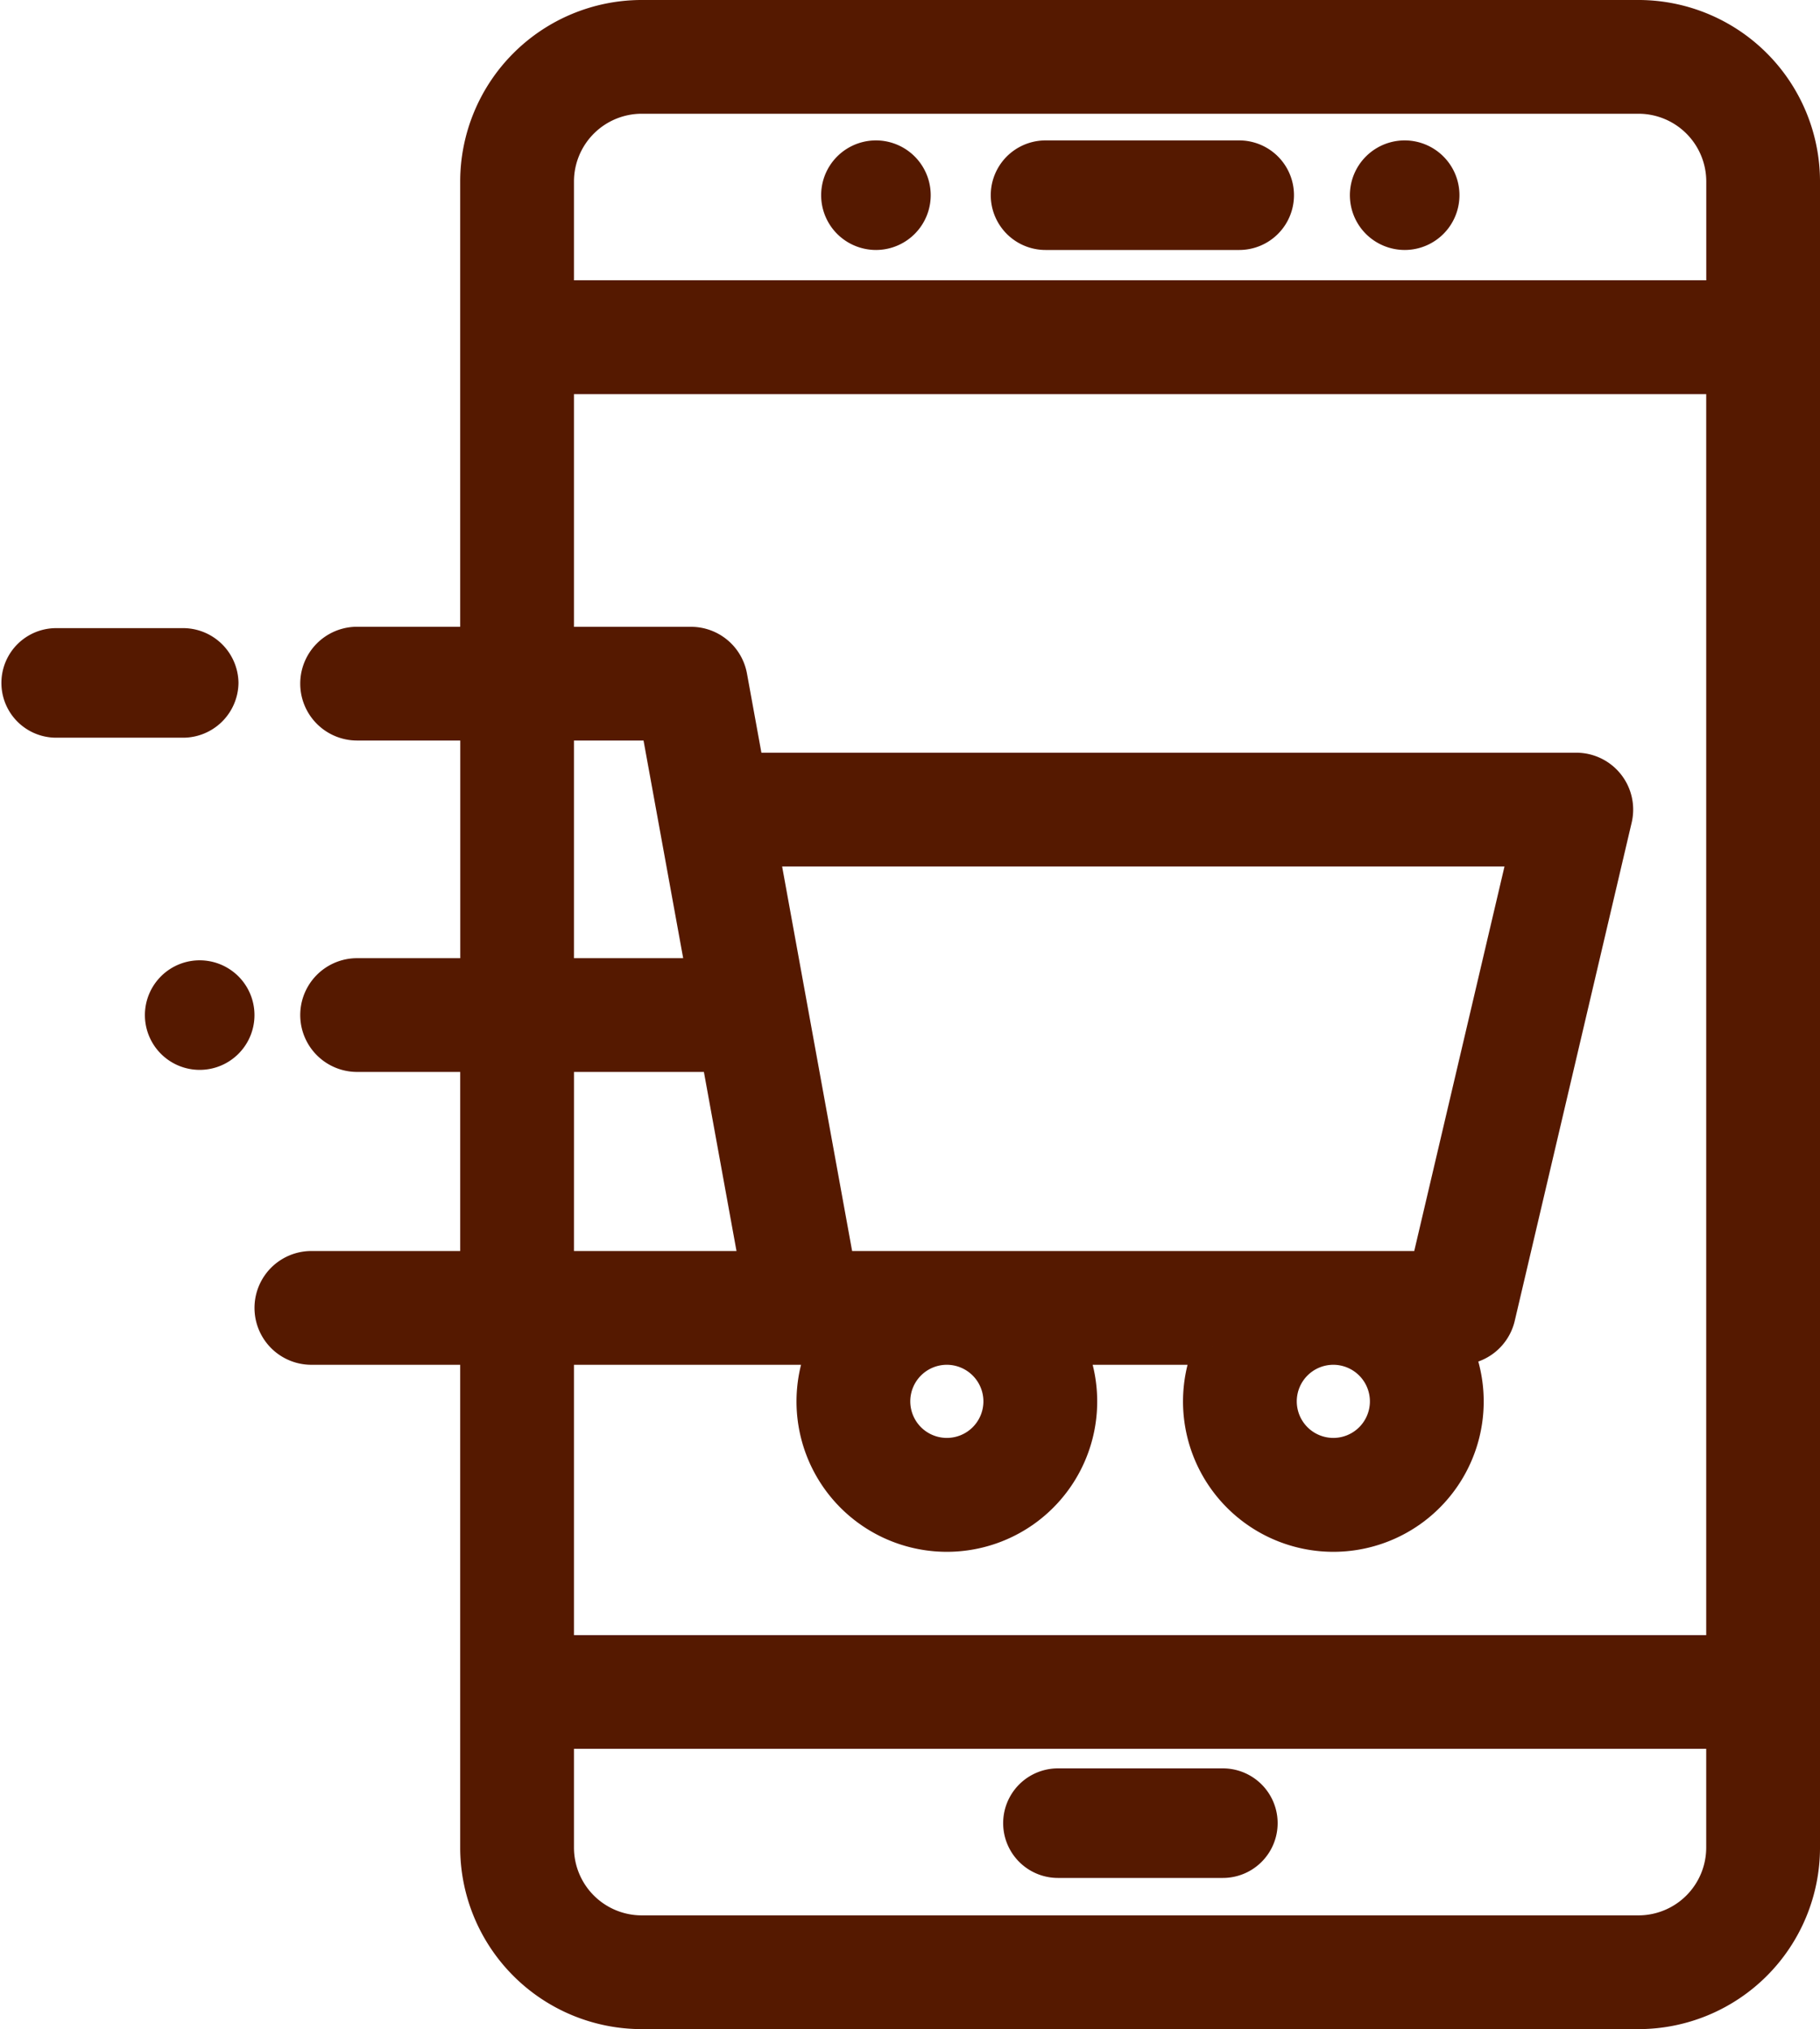 <svg xmlns="http://www.w3.org/2000/svg" width="118.592" height="132.215" viewBox="0 0 118.592 132.215"><g id="Place_Order_Icon" data-name="Place Order Icon" transform="translate(-316.892 -1833.827)"><path id="Path_46" data-name="Path 46" d="M134.713,24.579h12.619a2.4,2.4,0,1,0,0-4.8H134.713a2.4,2.4,0,1,0,0,4.8" transform="translate(250.307 1824.367)" fill="#551900"></path><path id="Path_47" data-name="Path 47" d="M134.713,24.579h12.619a2.4,2.4,0,1,0,0-4.8H134.713a2.4,2.4,0,1,0,0,4.8Z" transform="translate(250.307 1824.367)" fill="none" stroke="#551900" stroke-width="2.339"></path><path id="Path_48" data-name="Path 48" d="M112.363,24.579a2.4,2.4,0,1,0-1.7-.7,2.415,2.415,0,0,0,1.7.7" transform="translate(261.611 1824.367)" fill="#551900"></path><path id="Path_49" data-name="Path 49" d="M112.363,24.579a2.4,2.4,0,1,0-1.7-.7A2.415,2.415,0,0,0,112.363,24.579Z" transform="translate(261.611 1824.367)" fill="none" stroke="#551900" stroke-width="2.339"></path><path id="Path_50" data-name="Path 50" d="M182.407,24.579a2.4,2.4,0,1,0-1.7-.7,2.419,2.419,0,0,0,1.7.7" transform="translate(226.02 1824.367)" fill="#551900"></path><path id="Path_51" data-name="Path 51" d="M182.407,24.579a2.4,2.4,0,1,0-1.7-.7A2.419,2.419,0,0,0,182.407,24.579Z" transform="translate(226.02 1824.367)" fill="none" stroke="#551900" stroke-width="2.339"></path><path id="Path_52" data-name="Path 52" d="M123.9,125.977H58.943a5.588,5.588,0,0,1-5.582-5.582v-7.61h76.116v7.61a5.587,5.587,0,0,1-5.581,5.582M69.563,87.763h1.406a8.627,8.627,0,1,0,15.717,0h9.468a8.627,8.627,0,1,0,15.717,0h.349a2.54,2.54,0,0,0,2.472-1.958l7.62-32.469a2.537,2.537,0,0,0-2.469-3.116H65.768L64.652,44.1a2.536,2.536,0,0,0-2.5-2.083H53.361v-17.5h76.116v83.2H53.361V87.763Zm-16.2-19.082H63.972l2.55,14.008H53.361ZM82.379,91.314a3.552,3.552,0,1,1-3.552-3.551,3.557,3.557,0,0,1,3.552,3.551m-10.7-8.625L66.692,55.294h49.947l-6.43,27.395Zm35.884,8.625a3.552,3.552,0,1,1-3.552-3.551,3.557,3.557,0,0,1,3.552,3.551M53.352,47.088h6.687l3.009,16.521H53.361V47.256c0-.058,0-.113-.009-.169M58.943,6.247H123.9a5.587,5.587,0,0,1,5.581,5.582v7.61H53.361v-7.61a5.588,5.588,0,0,1,5.582-5.582M123.9,1.174H58.943A10.667,10.667,0,0,0,48.286,11.828V42.013H40.4a2.537,2.537,0,1,0,0,5.074h7.9c0,.056-.009.111-.009.169V63.608H40.4a2.536,2.536,0,1,0,0,5.073h7.887V82.689H37.42a2.537,2.537,0,1,0,0,5.074H48.286V120.4A10.667,10.667,0,0,0,58.943,131.05H123.9A10.667,10.667,0,0,0,134.553,120.4V11.828A10.667,10.667,0,0,0,123.9,1.174" transform="translate(299.762 1833.822)" fill="#551900"></path><path id="Path_53" data-name="Path 53" d="M123.9,125.977H58.943a5.588,5.588,0,0,1-5.582-5.582v-7.61h76.116v7.61A5.587,5.587,0,0,1,123.9,125.977ZM69.563,87.763h1.406a8.627,8.627,0,1,0,15.717,0h9.468a8.627,8.627,0,1,0,15.717,0h.349a2.54,2.54,0,0,0,2.472-1.958l7.62-32.469a2.537,2.537,0,0,0-2.469-3.116H65.768L64.652,44.1a2.536,2.536,0,0,0-2.5-2.083H53.361v-17.5h76.116v83.2H53.361V87.763Zm-16.2-19.082H63.972l2.55,14.008H53.361ZM82.379,91.314a3.552,3.552,0,1,1-3.552-3.551A3.557,3.557,0,0,1,82.379,91.314Zm-10.7-8.625L66.692,55.294h49.947l-6.43,27.395Zm35.884,8.625a3.552,3.552,0,1,1-3.552-3.551A3.557,3.557,0,0,1,107.563,91.314ZM53.352,47.088h6.687l3.009,16.521H53.361V47.256C53.361,47.2,53.356,47.144,53.352,47.088ZM58.943,6.247H123.9a5.587,5.587,0,0,1,5.581,5.582v7.61H53.361v-7.61A5.588,5.588,0,0,1,58.943,6.247ZM123.9,1.174H58.943A10.667,10.667,0,0,0,48.286,11.828V42.013H40.4a2.537,2.537,0,1,0,0,5.074h7.9c0,.056-.009.111-.009.169V63.608H40.4a2.536,2.536,0,1,0,0,5.073h7.887V82.689H37.42a2.537,2.537,0,1,0,0,5.074H48.286V120.4A10.667,10.667,0,0,0,58.943,131.05H123.9A10.667,10.667,0,0,0,134.553,120.4V11.828A10.667,10.667,0,0,0,123.9,1.174Z" transform="translate(299.762 1833.822)" fill="none" stroke="#551900" stroke-width="2.339"></path><path id="Path_54" data-name="Path 54" d="M147.107,235.432H136.361a2.4,2.4,0,1,0,0,4.8h10.746a2.4,2.4,0,1,0,0-4.8" transform="translate(249.467 1714.789)" fill="#551900"></path><path id="Path_55" data-name="Path 55" d="M147.107,235.432H136.361a2.4,2.4,0,1,0,0,4.8h10.746a2.4,2.4,0,1,0,0-4.8Z" transform="translate(249.467 1714.789)" fill="none" stroke="#551900" stroke-width="2.339"></path><path id="Path_56" data-name="Path 56" d="M14.369,86.786a2.445,2.445,0,0,0-2.491-2.4H3.66a2.4,2.4,0,1,0,0,4.8h8.219a2.445,2.445,0,0,0,2.491-2.4" transform="translate(316.893 1791.539)" fill="#551900"></path><path id="Path_57" data-name="Path 57" d="M14.369,86.786a2.445,2.445,0,0,0-2.491-2.4H3.66a2.4,2.4,0,1,0,0,4.8h8.219A2.445,2.445,0,0,0,14.369,86.786Z" transform="translate(316.893 1791.539)" fill="none" stroke="#551900" stroke-width="2.339"></path><path id="Path_58" data-name="Path 58" d="M22.752,128.385a2.4,2.4,0,1,0,1.7.7,2.407,2.407,0,0,0-1.7-.7" transform="translate(307.146 1769.184)" fill="#551900"></path><path id="Path_59" data-name="Path 59" d="M22.752,128.385a2.4,2.4,0,1,0,1.7.7A2.407,2.407,0,0,0,22.752,128.385Z" transform="translate(307.146 1769.184)" fill="none" stroke="#551900" stroke-width="2.339"></path><rect id="Rectangle_208" data-name="Rectangle 208" width="117.404" height="131.026" transform="translate(317.486 1834.422)" fill="none"></rect></g></svg>